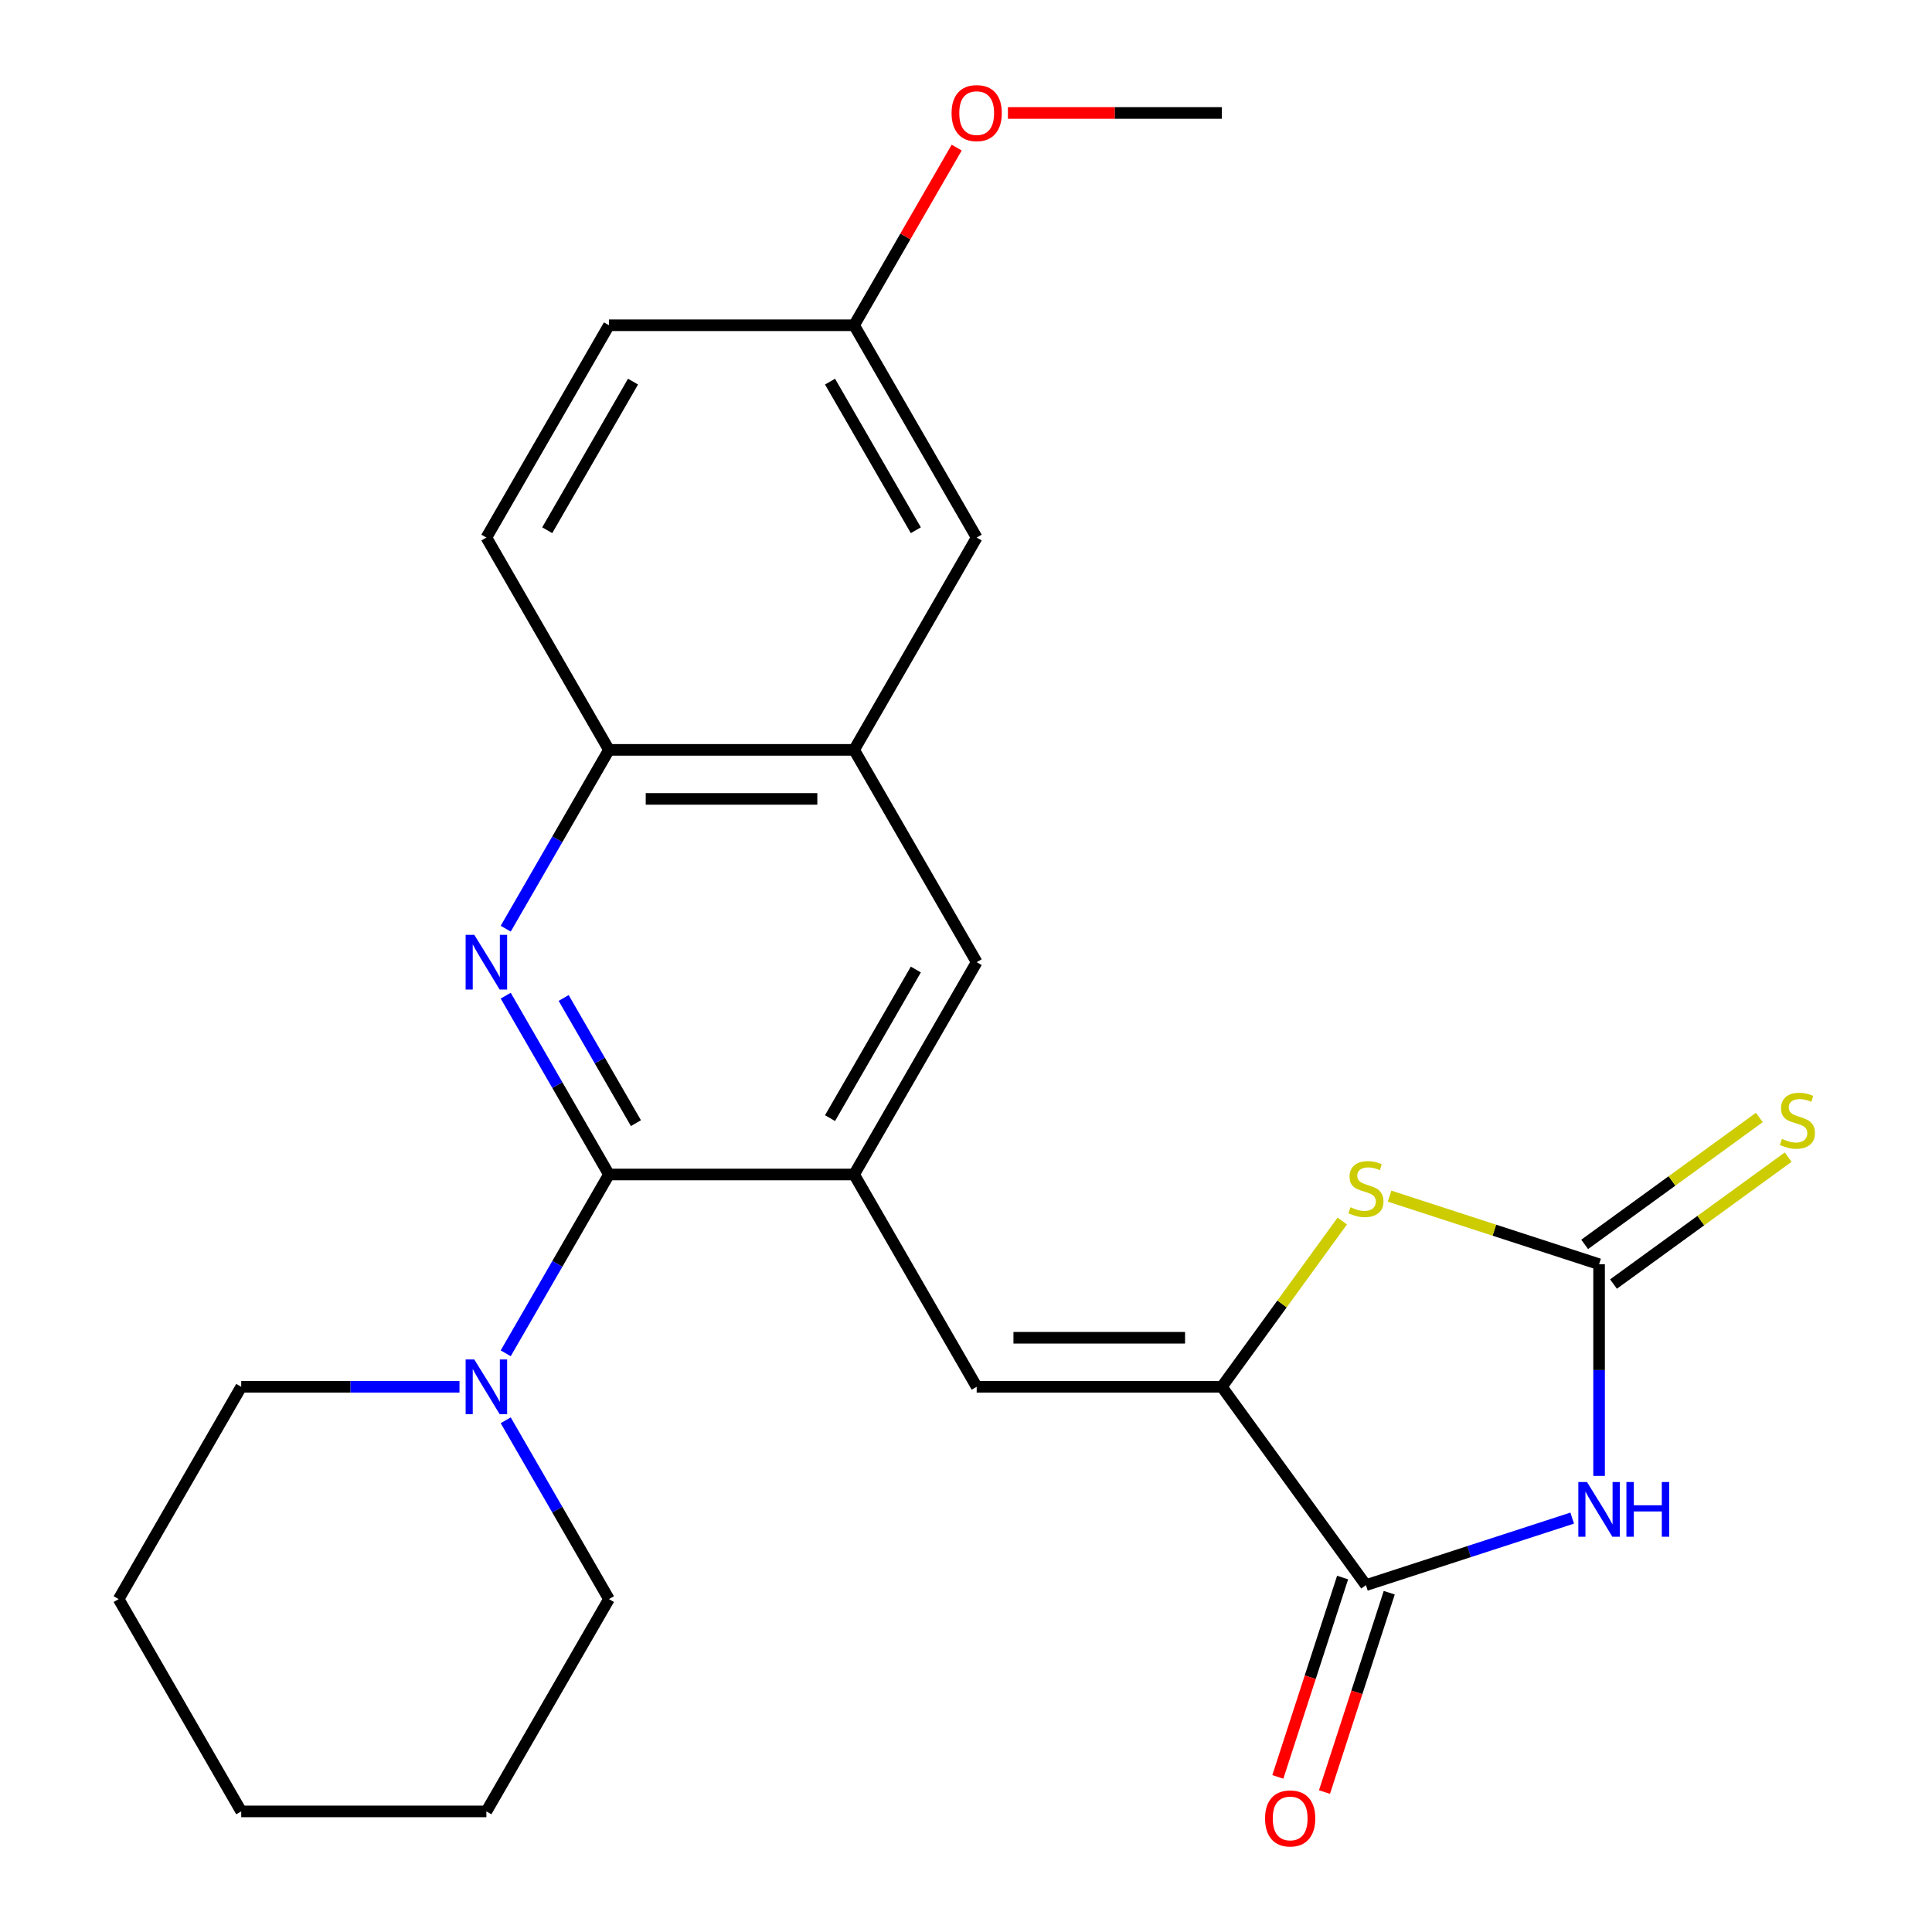 <?xml version='1.0' encoding='iso-8859-1'?>
<svg version='1.1' baseProfile='full'
              xmlns='http://www.w3.org/2000/svg'
                      xmlns:rdkit='http://www.rdkit.org/xml'
                      xmlns:xlink='http://www.w3.org/1999/xlink'
                  xml:space='preserve'
width='1000px' height='1000px' viewBox='0 0 1000 1000'>
<!-- END OF HEADER -->
<rect style='opacity:1.0;fill:#FFFFFF;stroke:none' width='1000' height='1000' x='0' y='0'> </rect>
<path class='bond-1' d='M 827.683,763.915 L 827.683,709.136' style='fill:none;fill-rule:evenodd;stroke:#0000FF;stroke-width:6px;stroke-linecap:butt;stroke-linejoin:miter;stroke-opacity:1' />
<path class='bond-1' d='M 827.683,709.136 L 827.683,654.357' style='fill:none;fill-rule:evenodd;stroke:#000000;stroke-width:6px;stroke-linecap:butt;stroke-linejoin:miter;stroke-opacity:1' />
<path class='bond-4' d='M 813.77,785.768 L 760.387,803.113' style='fill:none;fill-rule:evenodd;stroke:#0000FF;stroke-width:6px;stroke-linecap:butt;stroke-linejoin:miter;stroke-opacity:1' />
<path class='bond-4' d='M 760.387,803.113 L 707.003,820.459' style='fill:none;fill-rule:evenodd;stroke:#000000;stroke-width:6px;stroke-linecap:butt;stroke-linejoin:miter;stroke-opacity:1' />
<path class='bond-0' d='M 315.194,607.912 L 442.084,607.912' style='fill:none;fill-rule:evenodd;stroke:#000000;stroke-width:6px;stroke-linecap:butt;stroke-linejoin:miter;stroke-opacity:1' />
<path class='bond-3' d='M 315.194,607.912 L 288.474,561.633' style='fill:none;fill-rule:evenodd;stroke:#000000;stroke-width:6px;stroke-linecap:butt;stroke-linejoin:miter;stroke-opacity:1' />
<path class='bond-3' d='M 288.474,561.633 L 261.755,515.355' style='fill:none;fill-rule:evenodd;stroke:#0000FF;stroke-width:6px;stroke-linecap:butt;stroke-linejoin:miter;stroke-opacity:1' />
<path class='bond-3' d='M 329.156,581.34 L 310.452,548.944' style='fill:none;fill-rule:evenodd;stroke:#000000;stroke-width:6px;stroke-linecap:butt;stroke-linejoin:miter;stroke-opacity:1' />
<path class='bond-3' d='M 310.452,548.944 L 291.749,516.549' style='fill:none;fill-rule:evenodd;stroke:#0000FF;stroke-width:6px;stroke-linecap:butt;stroke-linejoin:miter;stroke-opacity:1' />
<path class='bond-8' d='M 315.194,607.912 L 288.474,654.191' style='fill:none;fill-rule:evenodd;stroke:#000000;stroke-width:6px;stroke-linecap:butt;stroke-linejoin:miter;stroke-opacity:1' />
<path class='bond-8' d='M 288.474,654.191 L 261.755,700.47' style='fill:none;fill-rule:evenodd;stroke:#0000FF;stroke-width:6px;stroke-linecap:butt;stroke-linejoin:miter;stroke-opacity:1' />
<path class='bond-6' d='M 827.683,654.357 L 773.469,636.742' style='fill:none;fill-rule:evenodd;stroke:#000000;stroke-width:6px;stroke-linecap:butt;stroke-linejoin:miter;stroke-opacity:1' />
<path class='bond-6' d='M 773.469,636.742 L 719.255,619.127' style='fill:none;fill-rule:evenodd;stroke:#CCCC00;stroke-width:6px;stroke-linecap:butt;stroke-linejoin:miter;stroke-opacity:1' />
<path class='bond-12' d='M 835.141,664.623 L 880.343,631.782' style='fill:none;fill-rule:evenodd;stroke:#000000;stroke-width:6px;stroke-linecap:butt;stroke-linejoin:miter;stroke-opacity:1' />
<path class='bond-12' d='M 880.343,631.782 L 925.545,598.941' style='fill:none;fill-rule:evenodd;stroke:#CCCC00;stroke-width:6px;stroke-linecap:butt;stroke-linejoin:miter;stroke-opacity:1' />
<path class='bond-12' d='M 820.224,644.092 L 865.426,611.251' style='fill:none;fill-rule:evenodd;stroke:#000000;stroke-width:6px;stroke-linecap:butt;stroke-linejoin:miter;stroke-opacity:1' />
<path class='bond-12' d='M 865.426,611.251 L 910.628,578.409' style='fill:none;fill-rule:evenodd;stroke:#CCCC00;stroke-width:6px;stroke-linecap:butt;stroke-linejoin:miter;stroke-opacity:1' />
<path class='bond-2' d='M 632.419,717.802 L 707.003,820.459' style='fill:none;fill-rule:evenodd;stroke:#000000;stroke-width:6px;stroke-linecap:butt;stroke-linejoin:miter;stroke-opacity:1' />
<path class='bond-7' d='M 632.419,717.802 L 505.529,717.802' style='fill:none;fill-rule:evenodd;stroke:#000000;stroke-width:6px;stroke-linecap:butt;stroke-linejoin:miter;stroke-opacity:1' />
<path class='bond-7' d='M 613.385,692.424 L 524.562,692.424' style='fill:none;fill-rule:evenodd;stroke:#000000;stroke-width:6px;stroke-linecap:butt;stroke-linejoin:miter;stroke-opacity:1' />
<path class='bond-25' d='M 632.419,717.802 L 663.585,674.906' style='fill:none;fill-rule:evenodd;stroke:#000000;stroke-width:6px;stroke-linecap:butt;stroke-linejoin:miter;stroke-opacity:1' />
<path class='bond-25' d='M 663.585,674.906 L 694.751,632.01' style='fill:none;fill-rule:evenodd;stroke:#CCCC00;stroke-width:6px;stroke-linecap:butt;stroke-linejoin:miter;stroke-opacity:1' />
<path class='bond-26' d='M 261.755,480.69 L 288.474,434.411' style='fill:none;fill-rule:evenodd;stroke:#0000FF;stroke-width:6px;stroke-linecap:butt;stroke-linejoin:miter;stroke-opacity:1' />
<path class='bond-26' d='M 288.474,434.411 L 315.194,388.132' style='fill:none;fill-rule:evenodd;stroke:#000000;stroke-width:6px;stroke-linecap:butt;stroke-linejoin:miter;stroke-opacity:1' />
<path class='bond-13' d='M 694.935,816.538 L 678.171,868.131' style='fill:none;fill-rule:evenodd;stroke:#000000;stroke-width:6px;stroke-linecap:butt;stroke-linejoin:miter;stroke-opacity:1' />
<path class='bond-13' d='M 678.171,868.131 L 661.407,919.725' style='fill:none;fill-rule:evenodd;stroke:#FF0000;stroke-width:6px;stroke-linecap:butt;stroke-linejoin:miter;stroke-opacity:1' />
<path class='bond-13' d='M 719.071,824.38 L 702.307,875.973' style='fill:none;fill-rule:evenodd;stroke:#000000;stroke-width:6px;stroke-linecap:butt;stroke-linejoin:miter;stroke-opacity:1' />
<path class='bond-13' d='M 702.307,875.973 L 685.543,927.567' style='fill:none;fill-rule:evenodd;stroke:#FF0000;stroke-width:6px;stroke-linecap:butt;stroke-linejoin:miter;stroke-opacity:1' />
<path class='bond-5' d='M 442.084,607.912 L 505.529,717.802' style='fill:none;fill-rule:evenodd;stroke:#000000;stroke-width:6px;stroke-linecap:butt;stroke-linejoin:miter;stroke-opacity:1' />
<path class='bond-11' d='M 442.084,607.912 L 505.529,498.022' style='fill:none;fill-rule:evenodd;stroke:#000000;stroke-width:6px;stroke-linecap:butt;stroke-linejoin:miter;stroke-opacity:1' />
<path class='bond-11' d='M 429.622,578.74 L 474.034,501.817' style='fill:none;fill-rule:evenodd;stroke:#000000;stroke-width:6px;stroke-linecap:butt;stroke-linejoin:miter;stroke-opacity:1' />
<path class='bond-18' d='M 237.836,717.802 L 181.347,717.802' style='fill:none;fill-rule:evenodd;stroke:#0000FF;stroke-width:6px;stroke-linecap:butt;stroke-linejoin:miter;stroke-opacity:1' />
<path class='bond-18' d='M 181.347,717.802 L 124.858,717.802' style='fill:none;fill-rule:evenodd;stroke:#000000;stroke-width:6px;stroke-linecap:butt;stroke-linejoin:miter;stroke-opacity:1' />
<path class='bond-19' d='M 261.755,735.135 L 288.474,781.414' style='fill:none;fill-rule:evenodd;stroke:#0000FF;stroke-width:6px;stroke-linecap:butt;stroke-linejoin:miter;stroke-opacity:1' />
<path class='bond-19' d='M 288.474,781.414 L 315.194,827.692' style='fill:none;fill-rule:evenodd;stroke:#000000;stroke-width:6px;stroke-linecap:butt;stroke-linejoin:miter;stroke-opacity:1' />
<path class='bond-9' d='M 315.194,388.132 L 442.084,388.132' style='fill:none;fill-rule:evenodd;stroke:#000000;stroke-width:6px;stroke-linecap:butt;stroke-linejoin:miter;stroke-opacity:1' />
<path class='bond-9' d='M 334.227,413.51 L 423.05,413.51' style='fill:none;fill-rule:evenodd;stroke:#000000;stroke-width:6px;stroke-linecap:butt;stroke-linejoin:miter;stroke-opacity:1' />
<path class='bond-15' d='M 315.194,388.132 L 251.749,278.242' style='fill:none;fill-rule:evenodd;stroke:#000000;stroke-width:6px;stroke-linecap:butt;stroke-linejoin:miter;stroke-opacity:1' />
<path class='bond-10' d='M 442.084,388.132 L 505.529,498.022' style='fill:none;fill-rule:evenodd;stroke:#000000;stroke-width:6px;stroke-linecap:butt;stroke-linejoin:miter;stroke-opacity:1' />
<path class='bond-14' d='M 442.084,388.132 L 505.529,278.242' style='fill:none;fill-rule:evenodd;stroke:#000000;stroke-width:6px;stroke-linecap:butt;stroke-linejoin:miter;stroke-opacity:1' />
<path class='bond-16' d='M 505.529,278.242 L 442.084,168.352' style='fill:none;fill-rule:evenodd;stroke:#000000;stroke-width:6px;stroke-linecap:butt;stroke-linejoin:miter;stroke-opacity:1' />
<path class='bond-16' d='M 474.034,274.448 L 429.622,197.525' style='fill:none;fill-rule:evenodd;stroke:#000000;stroke-width:6px;stroke-linecap:butt;stroke-linejoin:miter;stroke-opacity:1' />
<path class='bond-27' d='M 251.749,278.242 L 315.194,168.352' style='fill:none;fill-rule:evenodd;stroke:#000000;stroke-width:6px;stroke-linecap:butt;stroke-linejoin:miter;stroke-opacity:1' />
<path class='bond-27' d='M 283.243,274.448 L 327.655,197.525' style='fill:none;fill-rule:evenodd;stroke:#000000;stroke-width:6px;stroke-linecap:butt;stroke-linejoin:miter;stroke-opacity:1' />
<path class='bond-17' d='M 442.084,168.352 L 315.194,168.352' style='fill:none;fill-rule:evenodd;stroke:#000000;stroke-width:6px;stroke-linecap:butt;stroke-linejoin:miter;stroke-opacity:1' />
<path class='bond-20' d='M 442.084,168.352 L 468.63,122.373' style='fill:none;fill-rule:evenodd;stroke:#000000;stroke-width:6px;stroke-linecap:butt;stroke-linejoin:miter;stroke-opacity:1' />
<path class='bond-20' d='M 468.63,122.373 L 495.176,76.394' style='fill:none;fill-rule:evenodd;stroke:#FF0000;stroke-width:6px;stroke-linecap:butt;stroke-linejoin:miter;stroke-opacity:1' />
<path class='bond-22' d='M 124.858,717.802 L 61.413,827.692' style='fill:none;fill-rule:evenodd;stroke:#000000;stroke-width:6px;stroke-linecap:butt;stroke-linejoin:miter;stroke-opacity:1' />
<path class='bond-23' d='M 315.194,827.692 L 251.749,937.582' style='fill:none;fill-rule:evenodd;stroke:#000000;stroke-width:6px;stroke-linecap:butt;stroke-linejoin:miter;stroke-opacity:1' />
<path class='bond-21' d='M 521.701,58.462 L 577.06,58.462' style='fill:none;fill-rule:evenodd;stroke:#FF0000;stroke-width:6px;stroke-linecap:butt;stroke-linejoin:miter;stroke-opacity:1' />
<path class='bond-21' d='M 577.06,58.462 L 632.419,58.462' style='fill:none;fill-rule:evenodd;stroke:#000000;stroke-width:6px;stroke-linecap:butt;stroke-linejoin:miter;stroke-opacity:1' />
<path class='bond-28' d='M 61.413,827.692 L 124.858,937.582' style='fill:none;fill-rule:evenodd;stroke:#000000;stroke-width:6px;stroke-linecap:butt;stroke-linejoin:miter;stroke-opacity:1' />
<path class='bond-24' d='M 251.749,937.582 L 124.858,937.582' style='fill:none;fill-rule:evenodd;stroke:#000000;stroke-width:6px;stroke-linecap:butt;stroke-linejoin:miter;stroke-opacity:1' />
<path  class='atom-0' d='M 821.423 767.087
L 830.703 782.087
Q 831.623 783.567, 833.103 786.247
Q 834.583 788.927, 834.663 789.087
L 834.663 767.087
L 838.423 767.087
L 838.423 795.407
L 834.543 795.407
L 824.583 779.007
Q 823.423 777.087, 822.183 774.887
Q 820.983 772.687, 820.623 772.007
L 820.623 795.407
L 816.943 795.407
L 816.943 767.087
L 821.423 767.087
' fill='#0000FF'/>
<path  class='atom-0' d='M 841.823 767.087
L 845.663 767.087
L 845.663 779.127
L 860.143 779.127
L 860.143 767.087
L 863.983 767.087
L 863.983 795.407
L 860.143 795.407
L 860.143 782.327
L 845.663 782.327
L 845.663 795.407
L 841.823 795.407
L 841.823 767.087
' fill='#0000FF'/>
<path  class='atom-4' d='M 245.489 483.862
L 254.769 498.862
Q 255.689 500.342, 257.169 503.022
Q 258.649 505.702, 258.729 505.862
L 258.729 483.862
L 262.489 483.862
L 262.489 512.182
L 258.609 512.182
L 248.649 495.782
Q 247.489 493.862, 246.249 491.662
Q 245.049 489.462, 244.689 488.782
L 244.689 512.182
L 241.009 512.182
L 241.009 483.862
L 245.489 483.862
' fill='#0000FF'/>
<path  class='atom-7' d='M 699.003 624.866
Q 699.323 624.986, 700.643 625.546
Q 701.963 626.106, 703.403 626.466
Q 704.883 626.786, 706.323 626.786
Q 709.003 626.786, 710.563 625.506
Q 712.123 624.186, 712.123 621.906
Q 712.123 620.346, 711.323 619.386
Q 710.563 618.426, 709.363 617.906
Q 708.163 617.386, 706.163 616.786
Q 703.643 616.026, 702.123 615.306
Q 700.643 614.586, 699.563 613.066
Q 698.523 611.546, 698.523 608.986
Q 698.523 605.426, 700.923 603.226
Q 703.363 601.026, 708.163 601.026
Q 711.443 601.026, 715.163 602.586
L 714.243 605.666
Q 710.843 604.266, 708.283 604.266
Q 705.523 604.266, 704.003 605.426
Q 702.483 606.546, 702.523 608.506
Q 702.523 610.026, 703.283 610.946
Q 704.083 611.866, 705.203 612.386
Q 706.363 612.906, 708.283 613.506
Q 710.843 614.306, 712.363 615.106
Q 713.883 615.906, 714.963 617.546
Q 716.083 619.146, 716.083 621.906
Q 716.083 625.826, 713.443 627.946
Q 710.843 630.026, 706.483 630.026
Q 703.963 630.026, 702.043 629.466
Q 700.163 628.946, 697.923 628.026
L 699.003 624.866
' fill='#CCCC00'/>
<path  class='atom-9' d='M 245.489 703.642
L 254.769 718.642
Q 255.689 720.122, 257.169 722.802
Q 258.649 725.482, 258.729 725.642
L 258.729 703.642
L 262.489 703.642
L 262.489 731.962
L 258.609 731.962
L 248.649 715.562
Q 247.489 713.642, 246.249 711.442
Q 245.049 709.242, 244.689 708.562
L 244.689 731.962
L 241.009 731.962
L 241.009 703.642
L 245.489 703.642
' fill='#0000FF'/>
<path  class='atom-13' d='M 922.339 589.493
Q 922.659 589.613, 923.979 590.173
Q 925.299 590.733, 926.739 591.093
Q 928.219 591.413, 929.659 591.413
Q 932.339 591.413, 933.899 590.133
Q 935.459 588.813, 935.459 586.533
Q 935.459 584.973, 934.659 584.013
Q 933.899 583.053, 932.699 582.533
Q 931.499 582.013, 929.499 581.413
Q 926.979 580.653, 925.459 579.933
Q 923.979 579.213, 922.899 577.693
Q 921.859 576.173, 921.859 573.613
Q 921.859 570.053, 924.259 567.853
Q 926.699 565.653, 931.499 565.653
Q 934.779 565.653, 938.499 567.213
L 937.579 570.293
Q 934.179 568.893, 931.619 568.893
Q 928.859 568.893, 927.339 570.053
Q 925.819 571.173, 925.859 573.133
Q 925.859 574.653, 926.619 575.573
Q 927.419 576.493, 928.539 577.013
Q 929.699 577.533, 931.619 578.133
Q 934.179 578.933, 935.699 579.733
Q 937.219 580.533, 938.299 582.173
Q 939.419 583.773, 939.419 586.533
Q 939.419 590.453, 936.779 592.573
Q 934.179 594.653, 929.819 594.653
Q 927.299 594.653, 925.379 594.093
Q 923.499 593.573, 921.259 592.653
L 922.339 589.493
' fill='#CCCC00'/>
<path  class='atom-14' d='M 654.792 941.218
Q 654.792 934.418, 658.152 930.618
Q 661.512 926.818, 667.792 926.818
Q 674.072 926.818, 677.432 930.618
Q 680.792 934.418, 680.792 941.218
Q 680.792 948.098, 677.392 952.018
Q 673.992 955.898, 667.792 955.898
Q 661.552 955.898, 658.152 952.018
Q 654.792 948.138, 654.792 941.218
M 667.792 952.698
Q 672.112 952.698, 674.432 949.818
Q 676.792 946.898, 676.792 941.218
Q 676.792 935.658, 674.432 932.858
Q 672.112 930.018, 667.792 930.018
Q 663.472 930.018, 661.112 932.818
Q 658.792 935.618, 658.792 941.218
Q 658.792 946.938, 661.112 949.818
Q 663.472 952.698, 667.792 952.698
' fill='#FF0000'/>
<path  class='atom-21' d='M 492.529 58.542
Q 492.529 51.742, 495.889 47.942
Q 499.249 44.142, 505.529 44.142
Q 511.809 44.142, 515.169 47.942
Q 518.529 51.742, 518.529 58.542
Q 518.529 65.422, 515.129 69.342
Q 511.729 73.222, 505.529 73.222
Q 499.289 73.222, 495.889 69.342
Q 492.529 65.462, 492.529 58.542
M 505.529 70.022
Q 509.849 70.022, 512.169 67.142
Q 514.529 64.222, 514.529 58.542
Q 514.529 52.982, 512.169 50.182
Q 509.849 47.342, 505.529 47.342
Q 501.209 47.342, 498.849 50.142
Q 496.529 52.942, 496.529 58.542
Q 496.529 64.262, 498.849 67.142
Q 501.209 70.022, 505.529 70.022
' fill='#FF0000'/>
</svg>
